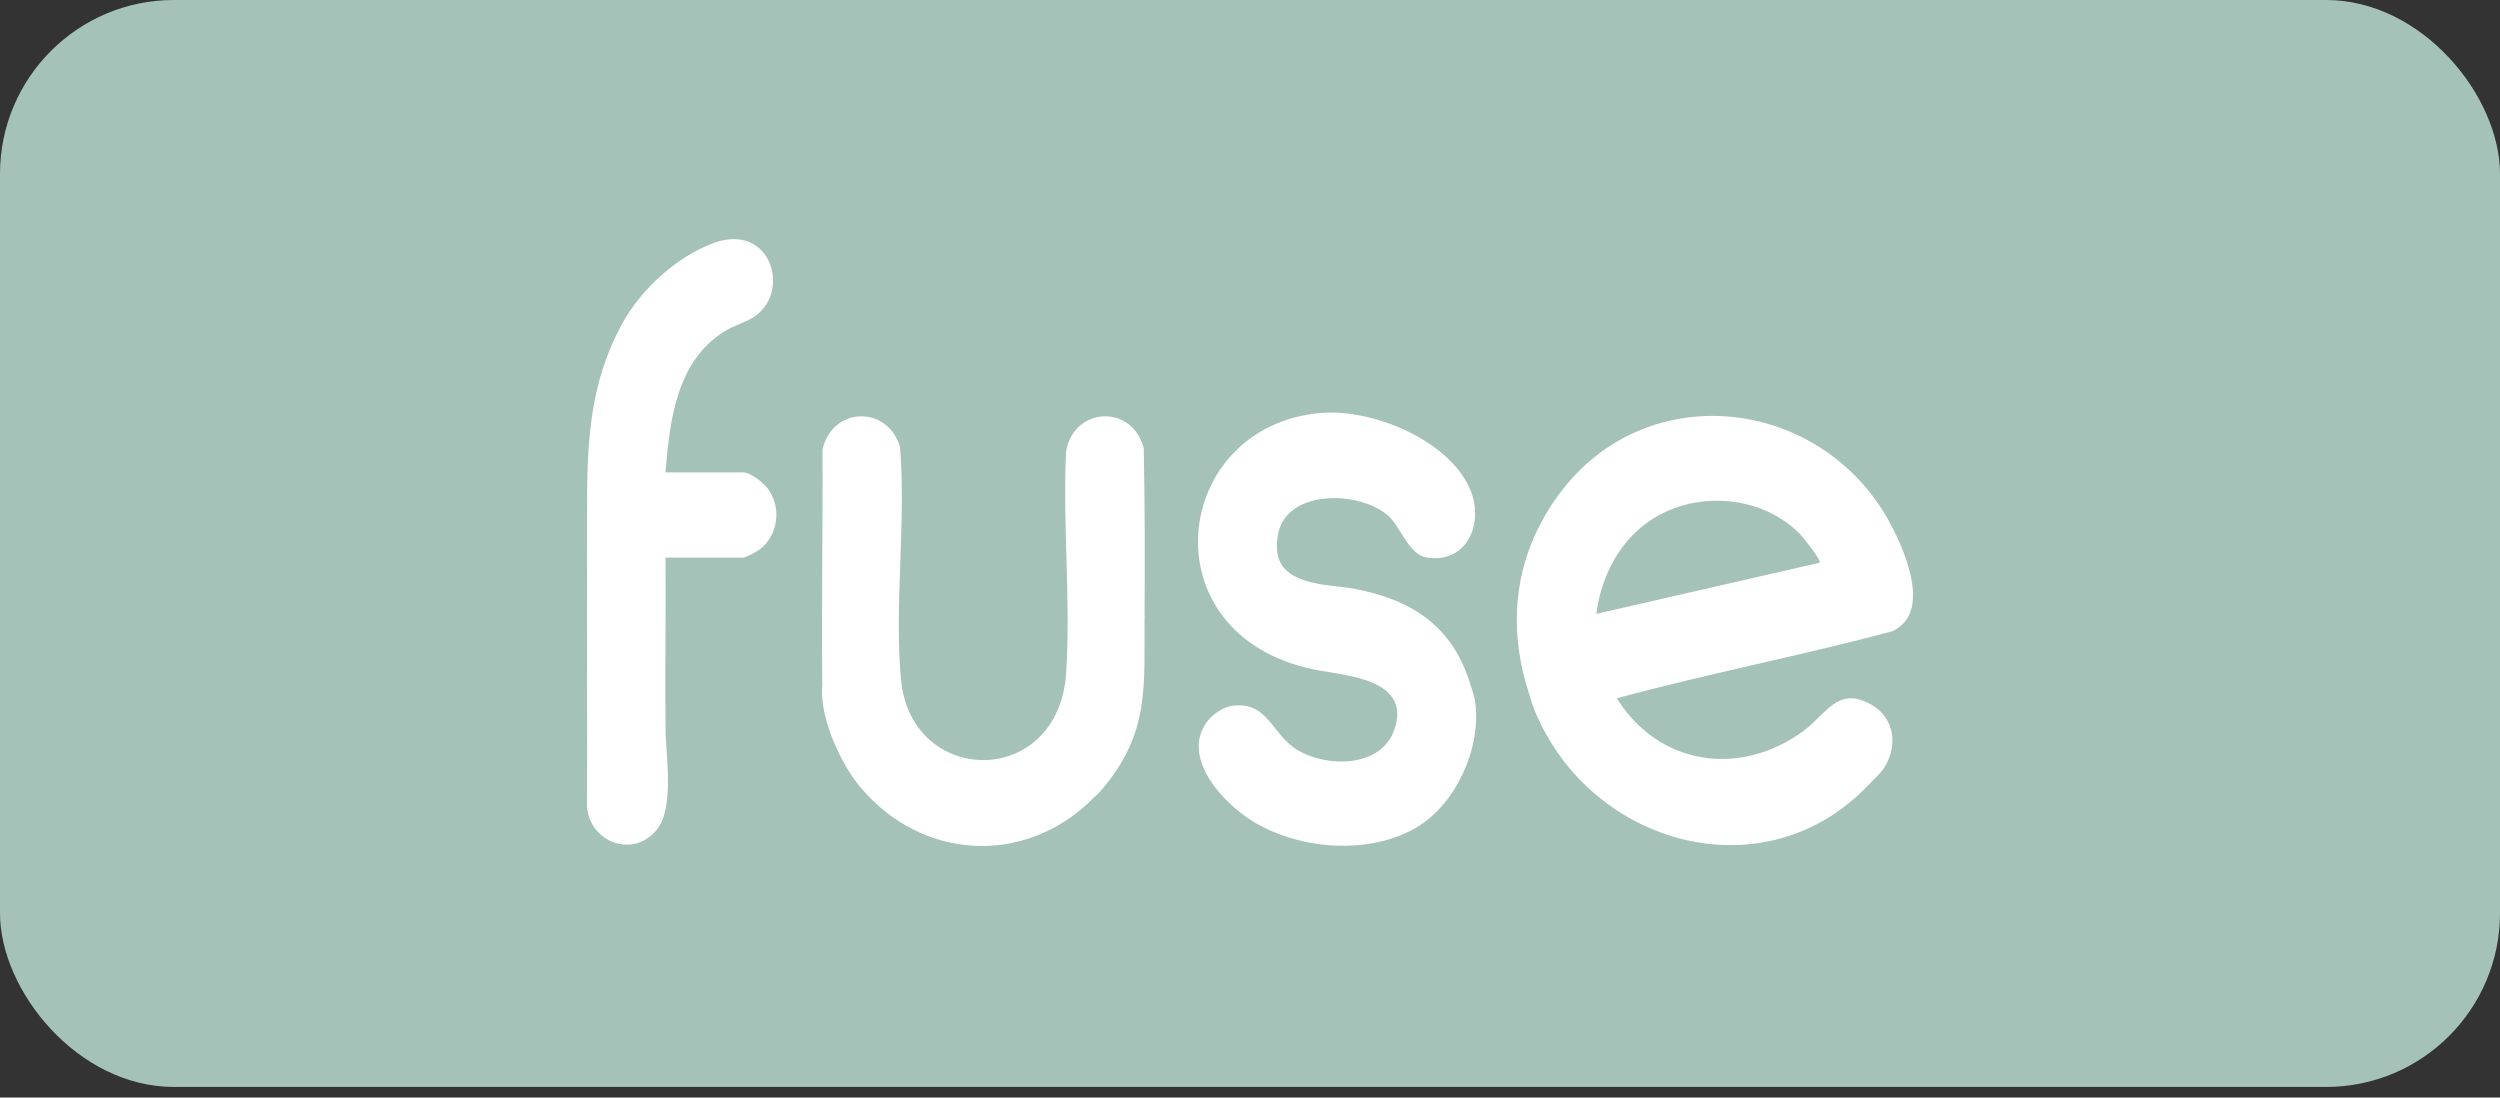 <svg xmlns="http://www.w3.org/2000/svg" width="82" height="36" viewBox="0 0 82 36" fill="none"><rect x="0" y="0" width="82" height="36" fill="#333333" stroke="none"/><g id="TAG FUSE"><rect id="Rectangle 2106" width="82" height="35.652" rx="5.704" fill="#A5C2B8"></rect><g id="FUSE"><path id="Vector" d="M41.12 26.957C40.115 26.354 38.664 24.794 39.643 23.607C39.79 23.428 40.139 23.195 40.368 23.158C41.589 22.964 41.694 24.081 42.555 24.599C43.539 25.19 45.333 25.184 45.748 23.897C46.283 22.237 44.076 22.165 43.074 21.954C37.582 20.798 38.428 13.953 43.335 13.544C45.01 13.405 47.509 14.423 48.212 16.033C48.698 17.146 48.132 18.494 46.798 18.286C46.207 18.194 45.937 17.275 45.537 16.919C44.596 16.083 42.172 16.033 41.915 17.549C41.745 18.551 42.234 18.928 43.132 19.129C45.03 19.876 46.453 21.693 47 23.667C47.081 23.672 47.999 22.727 48.098 22.485L48.221 22.428C48.287 22.644 48.356 22.81 48.388 23.043C46.66 25.209 44.126 26.477 41.406 27.007L41.12 26.957Z" fill="white"></path><path id="Vector_2" d="M37.541 20.192C37.529 20.262 37.517 20.323 37.481 20.261C37.459 22.481 35.976 24.676 34.016 25.696C34.685 25.762 35.359 25.804 36.037 25.819L36.143 25.895C36.022 26.037 35.932 26.109 35.808 26.23C35.715 26.279 35.621 26.325 35.52 26.354C35.199 26.448 34.169 26.314 33.771 26.261C31.154 25.916 28.926 24.692 27.1 22.832L27.029 22.875C26.936 22.817 26.973 22.663 26.972 22.568C26.94 19.961 26.994 17.352 26.978 14.744C27.295 13.34 29.097 13.276 29.52 14.653C29.724 17.121 29.329 19.841 29.552 22.281C29.876 25.82 34.723 25.877 34.971 22.067C35.124 19.704 34.852 17.176 34.968 14.796C35.237 13.321 37.155 13.258 37.515 14.71C37.551 16.535 37.555 18.366 37.541 20.192Z" fill="white"></path><path id="Vector_3" d="M19.257 18.011C19.272 15.367 19.098 12.993 20.422 10.592C21.035 9.481 22.198 8.421 23.396 7.975C25.315 7.261 25.99 9.645 24.675 10.428C24.408 10.587 24.045 10.692 23.768 10.864C22.189 11.843 21.963 13.797 21.829 15.494H24.373C24.616 15.494 25.04 15.831 25.184 16.026C25.647 16.653 25.528 17.569 24.901 18.035C24.814 18.098 24.458 18.29 24.373 18.29H21.829C21.841 20.153 21.813 22.019 21.829 23.881C21.763 23.881 21.687 23.881 21.632 23.838C21.123 23.438 20.338 21.895 20.073 21.275C19.616 20.202 19.369 19.143 19.257 18.011Z" fill="white"></path><path id="Vector_4" d="M21.829 23.881C21.837 24.787 22.128 26.478 21.548 27.207C20.791 28.159 19.368 27.649 19.255 26.484C19.27 23.66 19.241 20.834 19.257 18.011C19.396 18.051 19.355 18.162 19.369 18.262C19.585 19.726 19.934 20.887 20.645 22.186C20.963 22.767 21.362 23.421 21.829 23.882V23.881Z" fill="white"></path><path id="Vector_5" d="M35.803 26.238C33.563 28.421 30.219 28.202 28.217 25.817C27.607 25.091 27.009 23.78 26.968 22.828C26.965 22.764 26.968 22.576 26.979 22.493C26.999 22.627 27.166 22.827 27.259 22.912C28.605 24.148 30.146 25.241 31.924 25.763C33.182 26.133 34.488 26.312 35.803 26.238Z" fill="white"></path><path id="Vector_6" d="M61.304 25.727C57.903 29.342 52.173 27.74 50.345 23.322C50.361 23.226 50.542 23.393 50.563 23.412C53.705 26.111 57.067 26.56 61.035 25.708C61.116 25.69 61.251 25.621 61.304 25.727Z" fill="white"></path><path id="Vector_7" d="M48.388 23.043C48.589 24.518 47.768 26.365 46.469 27.134C44.91 28.058 42.641 27.87 41.119 26.957C42.26 26.701 43.333 26.446 44.401 25.961C45.795 25.327 46.949 24.463 47.999 23.352C48.096 23.25 48.222 22.934 48.388 23.043Z" fill="white"></path><path id="Vector_8" d="M51.128 16.221C51.24 16.521 51.086 16.936 51.07 17.253C50.958 19.517 51.468 21.677 52.572 23.639L53.252 24.72C52.083 24.233 51.083 23.46 50.122 22.651C49.409 20.382 49.713 18.149 51.128 16.221Z" fill="white"></path><path id="Vector_9" d="M43.132 19.129C43.547 19.222 44.002 19.234 44.428 19.314C46.308 19.667 47.644 20.541 48.221 22.428C48.216 22.606 48.026 22.804 47.914 22.932C47.618 23.27 47.261 23.572 46.935 23.881C46.449 21.848 45.017 20.032 43.089 19.199L43.132 19.129Z" fill="white"></path><path id="Vector_10" d="M37.541 20.191C37.523 22.494 37.73 24.025 36.143 25.895C35.503 25.887 34.85 25.92 34.215 25.838C34.114 25.825 33.974 25.804 33.879 25.782C33.794 25.761 33.78 25.821 33.795 25.671C34.774 25.248 35.673 24.411 36.267 23.53C36.838 22.685 37.377 21.404 37.428 20.384C37.434 20.277 37.37 20.16 37.54 20.191H37.541Z" fill="white"></path><path id="Subtract" fill-rule="evenodd" clip-rule="evenodd" d="M62.06 17.283C59.877 13.033 54.023 12.279 51.128 16.222L51.129 16.222C50.538 18.992 51.395 22.145 52.961 24.467C52.005 23.96 51.107 23.363 50.266 22.676L50.122 22.652C50.142 22.715 50.159 22.773 50.176 22.828C50.225 22.992 50.268 23.134 50.346 23.323C53.223 26.162 57.504 26.794 61.305 25.728C61.352 25.678 61.401 25.628 61.452 25.578C61.585 25.445 61.723 25.309 61.819 25.151C62.246 24.453 62.144 23.568 61.412 23.132C60.568 22.63 60.148 23.042 59.665 23.518C59.504 23.677 59.335 23.843 59.142 23.984C57.058 25.502 54.411 25.109 53.03 22.903C54.554 22.491 56.096 22.136 57.637 21.78C59.119 21.439 60.602 21.097 62.069 20.705C63.337 20.111 62.526 18.19 62.06 17.283ZM59.683 18.457C59.751 18.381 59.142 17.623 59.048 17.527C57.699 16.141 55.322 16.06 53.842 17.285C52.987 17.993 52.502 19.046 52.358 20.135L59.683 18.457Z" fill="white"></path></g></g></svg>